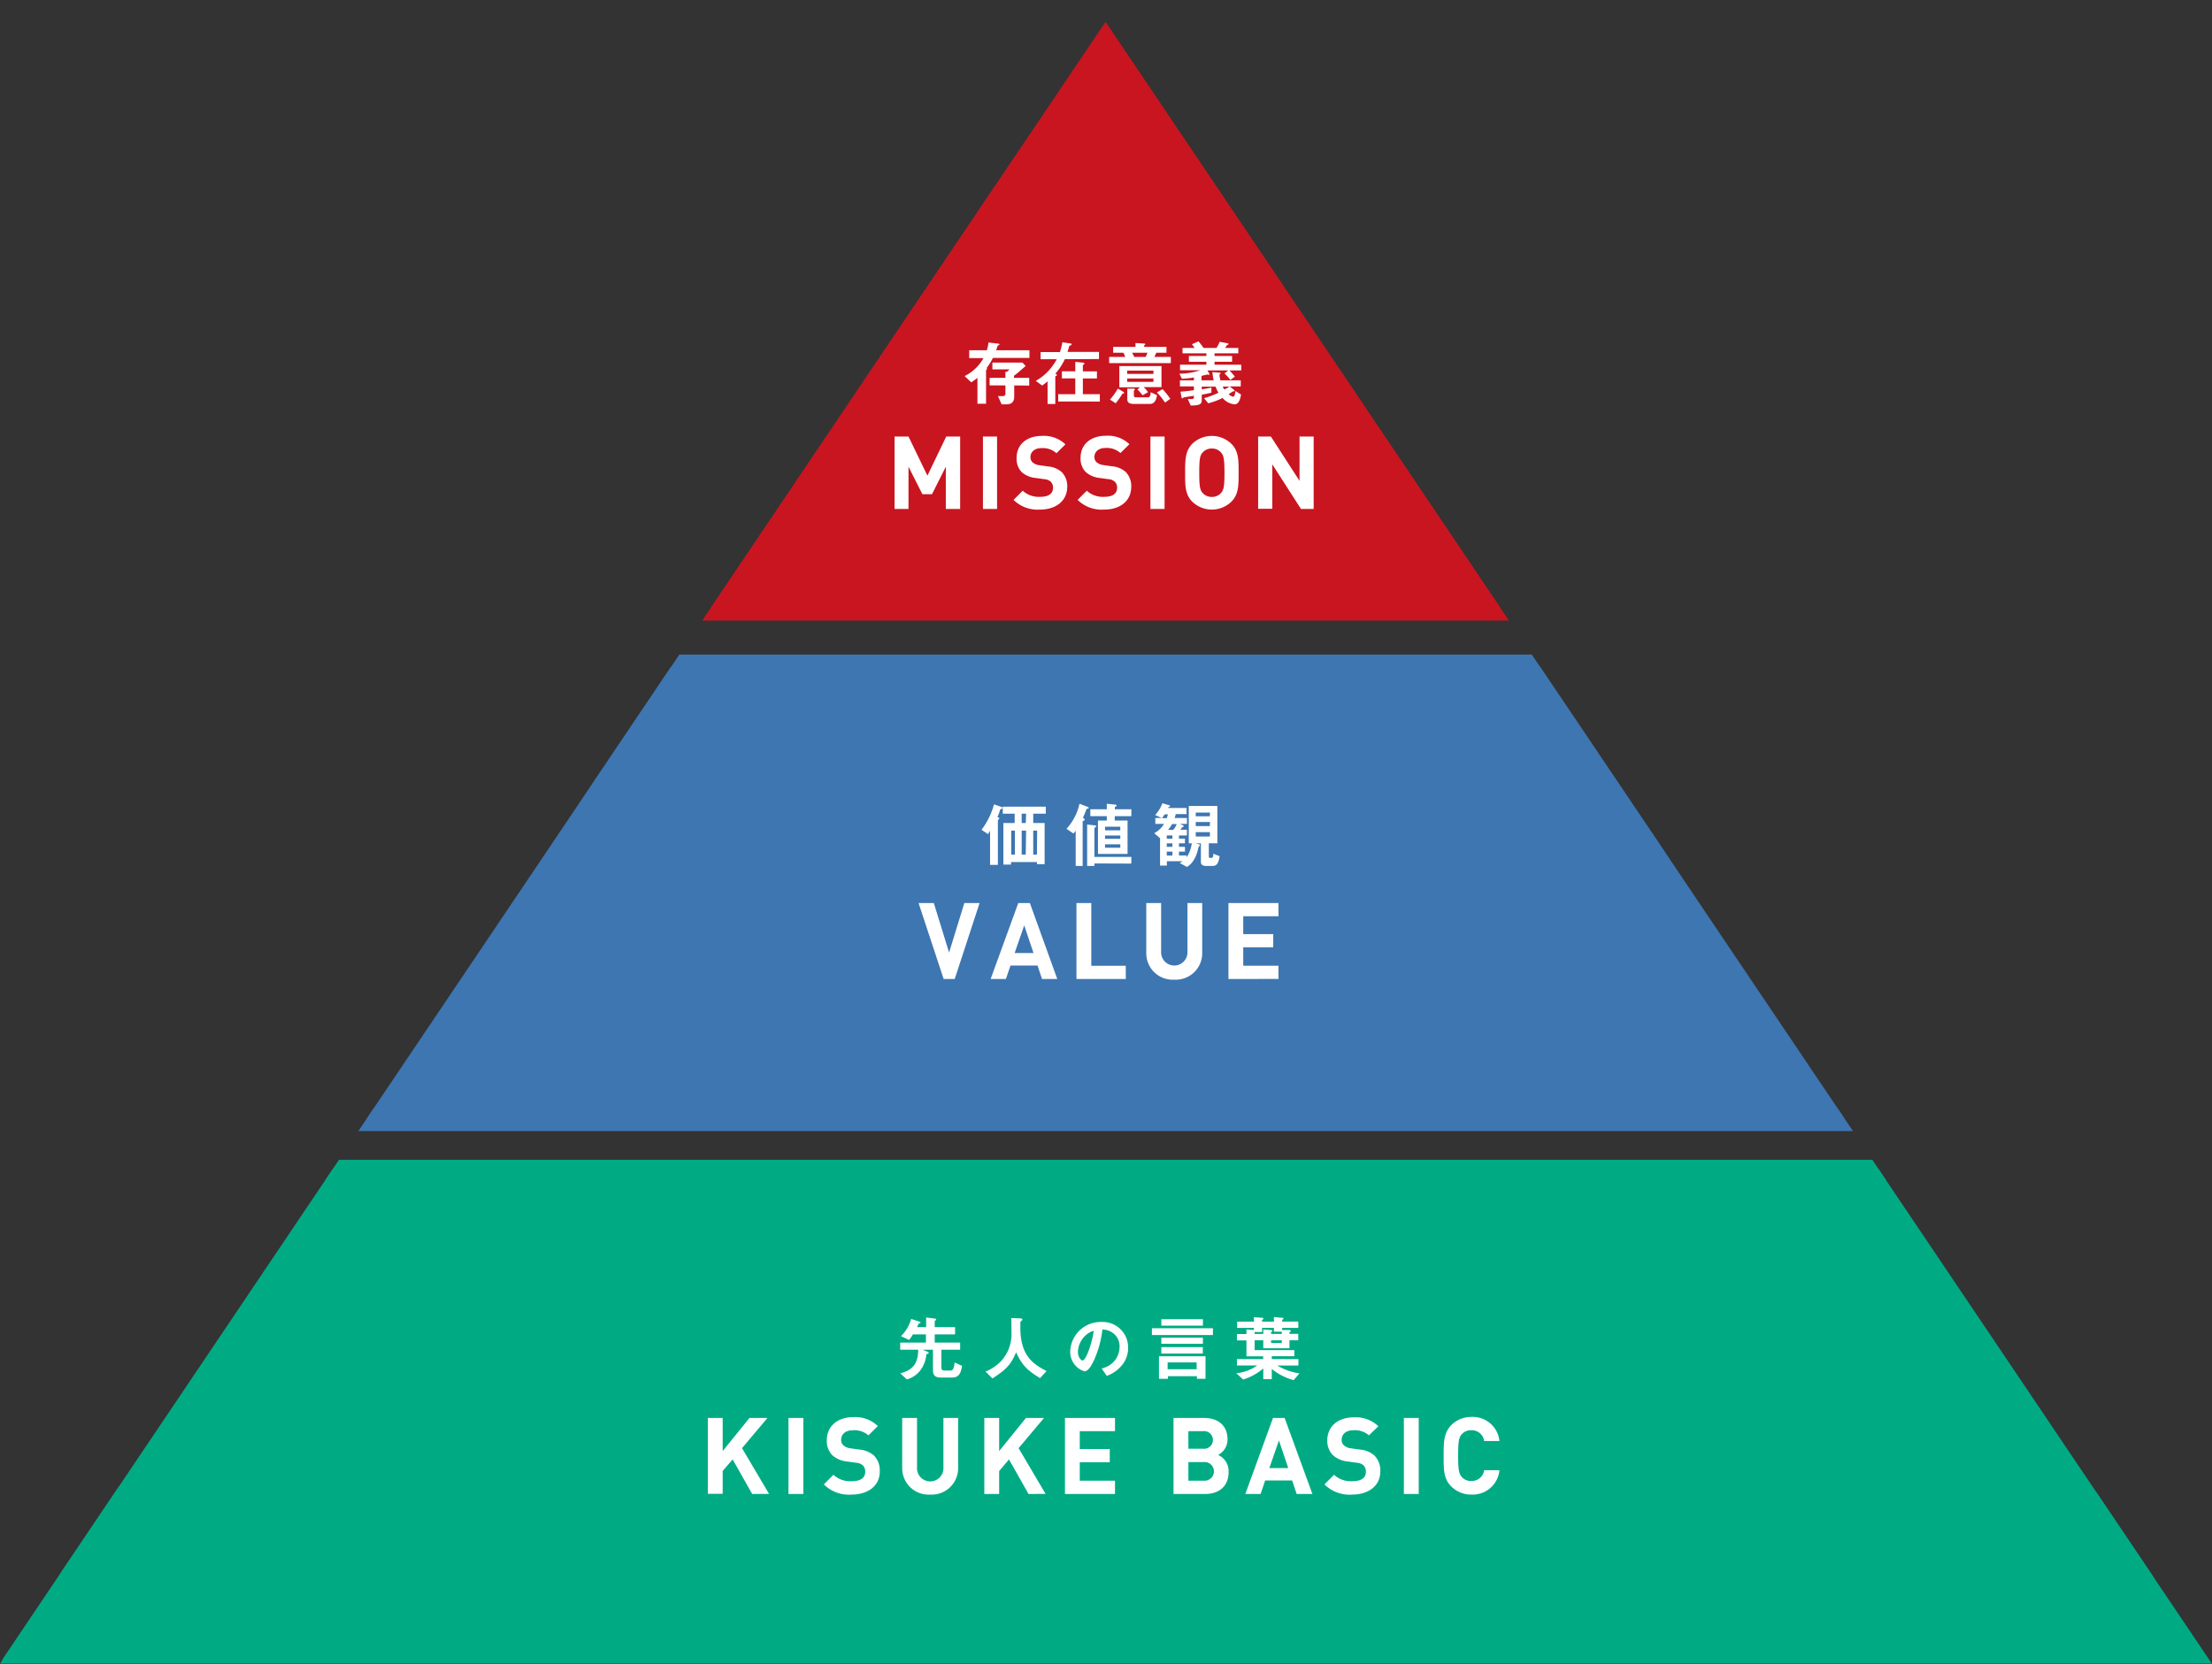 <svg xmlns="http://www.w3.org/2000/svg" xmlns:xlink="http://www.w3.org/1999/xlink" width="435" height="327.32" viewBox="0 0 435 327.32"><rect x="0" y="0" width="435" height="327.32" fill="#333333" stroke="none"/><defs><style>.cls-1{fill:none;}.cls-2{clip-path:url(#clip-path);}.cls-3{fill:#3d76b1;stroke:#3d76b1;}.cls-3,.cls-4{stroke-miterlimit:10;stroke-width:5px;}.cls-4{fill:#c91520;stroke:#c91520;}.cls-5{fill:#00ab84;}.cls-6{fill:#fff;}</style><clipPath id="clip-path" transform="translate(-0.08 4.32)"><polygon class="cls-1" points="0 322.9 435.05 322.9 217.48 0 0 322.9"/></clipPath></defs><title>p1_2</title><g id="レイヤー_2" data-name="レイヤー 2"><g id="コンテンツ"><g class="cls-2"><polygon class="cls-3" points="360.77 218.07 303.35 131.25 131.65 131.25 74.23 218.07 61.34 219.98 373.66 219.98 360.77 218.07"/><polygon class="cls-4" points="217.5 4.45 139.38 119.55 295.62 119.55 217.5 4.45"/><polygon class="cls-5" points="3.35 325.32 54.8 230.11 380.2 230.11 431.65 325.32 3.35 325.32"/><path class="cls-5" d="M379.09,227.8,428.37,319H6.79l49.28-91.2h323m2.38-4H53.69L.08,323h435l-53.61-99.2Z" transform="translate(-0.08 4.32)"/><path class="cls-6" d="M186.08,95.79V87.48l-2.72,5.41h-1.88l-2.74-5.41v8.31H176V81.54h2.74l3.72,7.7,3.7-7.7h2.74V95.79Z" transform="translate(-0.08 4.32)"/><path class="cls-6" d="M193.38,95.79V81.54h2.78V95.79Z" transform="translate(-0.08 4.32)"/><path class="cls-6" d="M204.6,95.91A6.69,6.69,0,0,1,199.4,94l1.8-1.8a4.66,4.66,0,0,0,3.44,1.2c1.64,0,2.52-.62,2.52-1.77a1.59,1.59,0,0,0-.44-1.2,2.12,2.12,0,0,0-1.26-.5l-1.72-.24A4.83,4.83,0,0,1,201,88.54a3.76,3.76,0,0,1-1-2.8c0-2.54,1.88-4.32,5-4.32a6.1,6.1,0,0,1,4.6,1.66l-1.76,1.74a4,4,0,0,0-2.92-1c-1.48,0-2.2.82-2.2,1.8a1.37,1.37,0,0,0,.42,1,2.45,2.45,0,0,0,1.32.56l1.68.24a4.71,4.71,0,0,1,2.72,1.1,4,4,0,0,1,1.1,3C209.88,94.35,207.58,95.91,204.6,95.91Z" transform="translate(-0.08 4.32)"/><path class="cls-6" d="M217.22,95.91A6.69,6.69,0,0,1,212,94l1.8-1.8a4.66,4.66,0,0,0,3.44,1.2c1.64,0,2.52-.62,2.52-1.77a1.59,1.59,0,0,0-.44-1.2,2.12,2.12,0,0,0-1.26-.5l-1.72-.24a4.83,4.83,0,0,1-2.76-1.18,3.76,3.76,0,0,1-1-2.8c0-2.54,1.88-4.32,5-4.32a6.1,6.1,0,0,1,4.6,1.66l-1.76,1.74a4,4,0,0,0-2.92-1c-1.48,0-2.2.82-2.2,1.8a1.37,1.37,0,0,0,.42,1,2.45,2.45,0,0,0,1.32.56l1.68.24a4.71,4.71,0,0,1,2.72,1.1,4,4,0,0,1,1.1,3C222.5,94.35,220.2,95.91,217.22,95.91Z" transform="translate(-0.08 4.32)"/><path class="cls-6" d="M226.32,95.79V81.54h2.78V95.79Z" transform="translate(-0.08 4.32)"/><path class="cls-6" d="M242.24,94.35a5.53,5.53,0,0,1-7.7,0c-1.44-1.45-1.4-3.23-1.4-5.69s0-4.24,1.4-5.68a5.53,5.53,0,0,1,7.7,0c1.44,1.44,1.42,3.22,1.42,5.68S243.68,92.9,242.24,94.35Zm-2.06-9.69a2.31,2.31,0,0,0-1.78-.76,2.36,2.36,0,0,0-1.8.76c-.54.6-.68,1.26-.68,4s.14,3.41.68,4a2.36,2.36,0,0,0,1.8.76,2.31,2.31,0,0,0,1.78-.76c.54-.6.7-1.27.7-4S240.72,85.26,240.18,84.66Z" transform="translate(-0.08 4.32)"/><path class="cls-6" d="M255.92,95.79,250.28,87v8.75H247.5V81.54H250l5.64,8.72V81.54h2.78V95.79Z" transform="translate(-0.08 4.32)"/><path class="cls-6" d="M195.34,66.08a12.45,12.45,0,0,1-1.24,2c.05,0,.1.08.1.15s-.21.24-.21.29v6.57H192.3V70a13.91,13.91,0,0,1-1.21.88l-1.32-1.23a8.52,8.52,0,0,0,3.71-3.53h-2.8V64.57h3.46a6.37,6.37,0,0,0,.32-1.52l1.77.2c.08,0,.38,0,.38.18s0,.09-.14.14a.44.44,0,0,0-.22.16c0,.07-.23.7-.28.84h6.55v1.51Zm4.19,5.41v2.2c0,1-.46,1.52-1.58,1.52h-.9l-.71-1.62c.36,0,.76,0,1,0s.46-.14.46-.49V71.49h-3.11V70h3.11V68.78l.27.06a4.23,4.23,0,0,0,.52-.51h-3.35V67h5.91l.63.66c-.69.61-1.55,1.38-2.3,1.93V70h3v1.52Z" transform="translate(-0.08 4.32)"/><path class="cls-6" d="M209.48,66.33a12,12,0,0,1-1.87,2.86c.19.07.33.13.33.24s-.23.22-.33.26v5.45h-1.52V70.69c-.54.46-.88.68-1.07.82l-1.25-.92a10,10,0,0,0,2.65-2.13,11.4,11.4,0,0,0,1.48-2.13h-3.18v-1.4h3.8A13.47,13.47,0,0,0,209,63l1.44.21c.1,0,.36,0,.36.19s-.3.24-.43.31c-.1.36-.27.91-.35,1.19h6.18v1.4Zm-1.3,8.32V73.21h3.36v-3.1h-2.63v-1.4h2.63V66.85L213,67c.12,0,.32,0,.32.2s-.18.19-.29.28v1.24h2.77v1.4h-2.77v3.1h3.34v1.44Z" transform="translate(-0.08 4.32)"/><path class="cls-6" d="M218.2,67.1V65.88h3.16a4.84,4.84,0,0,0-.37-.82h-2V63.91h4.39v-.76l1.66.1c.2,0,.28.08.28.14s-.08.11-.14.14-.09.08-.09.13v.25h4.38v1.15h-2a6.65,6.65,0,0,1-.39.82h3.25V67.1Zm2.78,6c-.16,0-.17,0-.21.09A18.14,18.14,0,0,1,219.49,75l-1.13-.72a12.78,12.78,0,0,0,1.55-2.17l1,.6c.09,0,.23.14.23.24S221,73.1,221,73.1Zm4-1.28a6,6,0,0,1,.87,1l-1.08.61a10.13,10.13,0,0,0-1-1.15l.49-.42h-4.06V67.68h8.29v4.14Zm1.93-3.25h-5.17v.65h5.17Zm0,1.56h-5.17v.66h5.17Zm-.63,5h-3.15c-1.05,0-1.36-.31-1.36-.95V72.12l1.2,0c.21,0,.3.09.3.14a.18.18,0,0,1-.09.14c-.07.07-.12.13-.12.17v.94a.32.32,0,0,0,.35.32h2.44c.37,0,.51-.43.51-1l1.26.58C227.53,73.76,227.39,75.13,226.23,75.13ZM222.7,65.06a5.59,5.59,0,0,1,.43.82h2.25c.15-.32.23-.5.35-.82Zm6.49,9.8a14.52,14.52,0,0,0-1.6-2l1.11-.63a13.46,13.46,0,0,1,1.52,1.9Z" transform="translate(-0.08 4.32)"/><path class="cls-6" d="M232.23,72.72c1.25-.09,2.09-.21,2.64-.3v-.74h-2.75V70.49h2.75v-.56a20.17,20.17,0,0,1-2.36.25l-.5-1a13.45,13.45,0,0,0,4.13-.68h-4V67.41h5.18v-.57h-3.44V65.7h3.44v-.52h-4.69V64.12H235a5.59,5.59,0,0,0-.53-.73l1.29-.57a12,12,0,0,1,1,1.3h2.55a10,10,0,0,0,.63-1.21l1.5.28c.07,0,.24.06.24.16s-.14.15-.3.21a5,5,0,0,0-.36.56h2.58v1.06h-4.67v.52h3.45v1.14h-3.45v.57h5.25v1.13h-2.32a14.66,14.66,0,0,1,1.06,1.22l-.88.65a10.78,10.78,0,0,0-1.15-1.28l.73-.59h-4.1l.39.65a.4.4,0,0,1,0,.13c0,.05,0,.09-.1.09l-.29-.07-1.16.27v.88h2.4a12.24,12.24,0,0,1-.26-1.62l1.33.09c.1,0,.28.05.28.16s-.22.21-.22.28a6.21,6.21,0,0,0,.19,1.09h4v1.19H241.9l.85.67a.38.38,0,0,1,.13.21.1.1,0,0,1-.11.1.89.89,0,0,0-.23,0l-.82.54a1.38,1.38,0,0,0,.86.5c.28,0,.35-.4.47-1.11l1.09.7c-.11.59-.35,1.92-1.28,1.92a3.51,3.51,0,0,1-2.36-1.26A12.81,12.81,0,0,1,237.68,75L236.87,74a16,16,0,0,0,2.83-1.08,4.72,4.72,0,0,1-.56-1.19h-2.73v.53c.39-.07,1.24-.19,1.9-.35v1c-.52.14-.9.21-1.9.4v1.08c0,.81-.44,1.05-2.18,1.05l-.57-1.28c.21,0,.65,0,.77,0s.44,0,.44-.32v-.3c-.28,0-1.9.28-2,.31s-.22.2-.28.2-.14-.1-.15-.2Zm8.32-1a1.69,1.69,0,0,0,.31.56,10.09,10.09,0,0,0,1-.56Z" transform="translate(-0.08 4.32)"/><path class="cls-6" d="M187.83,188.24h-2.18l-4.93-14.94h3l3,9.74,3-9.74h3Z" transform="translate(-0.08 4.32)"/><path class="cls-6" d="M205,188.24l-.88-2.64H198.8l-.91,2.64h-3l5.44-14.94h2.28L208,188.24ZM201.5,177.7l-1.89,5.44h3.72Z" transform="translate(-0.08 4.32)"/><path class="cls-6" d="M211.77,188.24V173.3h2.92v12.34h6.78v2.6Z" transform="translate(-0.08 4.32)"/><path class="cls-6" d="M231,188.37a5.19,5.19,0,0,1-5.5-5.25V173.3h2.92V183a2.59,2.59,0,1,0,5.18,0V173.3h2.9v9.82A5.2,5.2,0,0,1,231,188.37Z" transform="translate(-0.08 4.32)"/><path class="cls-6" d="M241.66,188.24V173.3h9.84v2.6h-6.93v3.51h5.9V182h-5.9v3.63h6.93v2.6Z" transform="translate(-0.08 4.32)"/><path class="cls-6" d="M197,154.8a.39.39,0,0,0-.26.21,8.37,8.37,0,0,1-.51,1.36c.33.19.37.2.37.28s-.13.19-.14.2-.14.13-.14.22v8.72h-1.54V159.1l-.41.65-1.27-.86a14.38,14.38,0,0,0,2.45-5l1.22.42c.32.11.47.17.47.29S197,154.78,197,154.8Zm6.27.93v1.83h2.24v8.09H204v-.41h-5.1v.49H197.4v-8.17h2.22v-1.83h-2.34v-1.39h8.46v1.39Zm-3.6,3.32h-.73v4.72h.73Zm2.2-3.32H201v1.83h.8Zm0,3.32H201v4.72h.8Zm2.17,0h-.77v4.72H204Z" transform="translate(-0.08 4.32)"/><path class="cls-6" d="M214,154.73c-.2.06-.23.06-.27.13a14.61,14.61,0,0,1-.69,1.65c.12.07.34.23.34.38s0,.13-.21.23-.18.11-.18.18V166h-1.37v-6.92a4.77,4.77,0,0,1-.45.54l-1.36-.92a10.54,10.54,0,0,0,2.55-4.93l1.57.6c.1,0,.24.11.24.23S214.09,154.71,214,154.73Zm1.3,10.78V166h-1.43v-8.14l1.42.15c.15,0,.36.06.36.2s-.06.11-.13.17-.22.15-.22.21v5.64h7.26v1.31Zm4-9.3v.86h2.52v6.57H216v-6.57h1.74v-.86h-3.24v-1.36h3.24v-1.08l1.48.15c.34,0,.45.1.45.2s-.14.19-.35.31v.42h3.25v1.36Zm1.09,2.08h-3V159h3Zm0,1.73h-3v.65h3Zm0,1.72h-3v.68h3Z" transform="translate(-0.08 4.32)"/><path class="cls-6" d="M238.4,166h-1.16c-.44,0-1-.12-1-.78v-3.66h-1l.57.17c.09,0,.23.07.23.2s0,.08-.23.31c0,0,0,0-.08.26-.57,2.64-1.77,3.41-2.23,3.7l-1.41-.77a5.69,5.69,0,0,0,.56-.36h-3.1v.86h-1.34v-5.37l-1.15-1a4.88,4.88,0,0,0,1.93-1.83h-1.71v-1.16h1.25l-1.28-.58a6.83,6.83,0,0,0,1.41-2.32l1.33.39c.07,0,.17,0,.17.15s0,.1-.15.14a.35.35,0,0,0-.22.25h3.63v1.21h-2.12c-.1.38-.12.46-.22.76h2.42v1.16h-1.4l.55.25c.07,0,.21.13.21.22s-.07.12-.16.14a.32.32,0,0,0-.23.19c-.07.09-.21.28-.28.35h1.3V160h-1.56v.63h1.17v.92h-1.17v.69h1.18v.94h-1.18v.77h1.52v.36a6.78,6.78,0,0,0,1-2.76h-.59v-7.35h5.62v7.35h-1.68v2.57a.28.28,0,0,0,.27.31h.2c.21,0,.42-.09.42-.83l1.23.49C239.66,166,239,166,238.4,166Zm-9.29-10.15c-.17.27-.31.49-.5.76h.92c.14-.43.2-.64.23-.76Zm1.53,4.16h-1.11v.63h1.11Zm0,1.55h-1.11v.69h1.11Zm0,1.63h-1.11v.77h1.11Zm-.07-5.42a7.34,7.34,0,0,1-.79,1.15h1a3.78,3.78,0,0,0,.71-1.15Zm7.45-2.27h-2.79v.74H238Zm0,1.86h-2.79v.8H238Zm0,2h-2.79v.85H238Z" transform="translate(-0.08 4.32)"/><path class="cls-6" d="M148,289.53l-3.84-6.8L142.2,285v4.5h-2.92V274.58h2.92v6.51l5.27-6.51H151l-5,5.94,5.32,9Z" transform="translate(-0.08 4.32)"/><path class="cls-6" d="M155.14,289.53V274.58h2.92v14.95Z" transform="translate(-0.08 4.32)"/><path class="cls-6" d="M167.55,289.65a7,7,0,0,1-5.46-2l1.89-1.89a4.86,4.86,0,0,0,3.61,1.26c1.72,0,2.64-.65,2.64-1.85a1.66,1.66,0,0,0-.46-1.26,2.2,2.2,0,0,0-1.32-.52l-1.81-.25a5.06,5.06,0,0,1-2.89-1.24,3.94,3.94,0,0,1-1.07-2.94c0-2.67,2-4.54,5.2-4.54a6.4,6.4,0,0,1,4.83,1.75L170.86,278a4.15,4.15,0,0,0-3.06-1c-1.55,0-2.31.86-2.31,1.89a1.45,1.45,0,0,0,.44,1.07,2.49,2.49,0,0,0,1.39.59l1.76.25a5,5,0,0,1,2.86,1.16,4.21,4.21,0,0,1,1.15,3.17C173.09,288,170.68,289.65,167.55,289.65Z" transform="translate(-0.08 4.32)"/><path class="cls-6" d="M183,289.65a5.19,5.19,0,0,1-5.5-5.25v-9.82h2.92v9.72a2.6,2.6,0,1,0,5.19,0v-9.72h2.89v9.82A5.19,5.19,0,0,1,183,289.65Z" transform="translate(-0.08 4.32)"/><path class="cls-6" d="M202.34,289.53l-3.84-6.8-1.93,2.3v4.5h-2.92V274.58h2.92v6.51l5.27-6.51h3.55l-5,5.94,5.31,9Z" transform="translate(-0.08 4.32)"/><path class="cls-6" d="M209.51,289.53V274.58h9.84v2.6h-6.93v3.51h5.9v2.6h-5.9v3.63h6.93v2.61Z" transform="translate(-0.08 4.32)"/><path class="cls-6" d="M237.12,289.53h-6.26V274.58h6c2.92,0,4.62,1.64,4.62,4.2a3.45,3.45,0,0,1-1.85,3.08,3.48,3.48,0,0,1,2.06,3.36C241.7,288,239.79,289.53,237.12,289.53Zm-.48-12.35h-2.86v3.45h2.86a1.74,1.74,0,1,0,0-3.45Zm.19,6.07h-3.05v3.67h3.05a1.84,1.84,0,1,0,0-3.67Z" transform="translate(-0.08 4.32)"/><path class="cls-6" d="M255.07,289.53l-.88-2.65h-5.31l-.9,2.65h-3l5.44-14.95h2.29l5.46,14.95ZM251.59,279l-1.89,5.44h3.72Z" transform="translate(-0.08 4.32)"/><path class="cls-6" d="M266,289.65a7,7,0,0,1-5.46-2l1.89-1.89a4.89,4.89,0,0,0,3.62,1.26c1.72,0,2.64-.65,2.64-1.85a1.7,1.7,0,0,0-.46-1.26,2.23,2.23,0,0,0-1.32-.52l-1.81-.25a5.09,5.09,0,0,1-2.9-1.24A4,4,0,0,1,261.1,279c0-2.67,2-4.54,5.21-4.54a6.4,6.4,0,0,1,4.83,1.75L269.29,278a4.17,4.17,0,0,0-3.07-1c-1.55,0-2.3.86-2.3,1.89a1.41,1.41,0,0,0,.44,1.07,2.46,2.46,0,0,0,1.38.59l1.77.25a4.93,4.93,0,0,1,2.85,1.16,4.18,4.18,0,0,1,1.16,3.17C271.52,288,269.1,289.65,266,289.65Z" transform="translate(-0.08 4.32)"/><path class="cls-6" d="M276.16,289.53V274.58h2.92v14.95Z" transform="translate(-0.08 4.32)"/><path class="cls-6" d="M289.45,289.65a5.49,5.49,0,0,1-4-1.63c-1.51-1.52-1.47-3.38-1.47-6s0-4.45,1.47-6a5.5,5.5,0,0,1,4-1.64,5.27,5.27,0,0,1,5.5,4.73h-3a2.47,2.47,0,0,0-2.52-2.12,2.42,2.42,0,0,0-1.87.77c-.56.63-.73,1.35-.73,4.22s.17,3.59.73,4.22a2.39,2.39,0,0,0,1.87.78,2.47,2.47,0,0,0,2.52-2.12h3A5.28,5.28,0,0,1,289.45,289.65Z" transform="translate(-0.08 4.32)"/><path class="cls-6" d="M187.25,266.63h-2.14c-1.11,0-1.56-.42-1.56-1.47v-4h-2l.8.34c.31.13.36.2.36.29s-.1.16-.31.21-.15.13-.18.31a5.37,5.37,0,0,1-.52,1.84,5.07,5.07,0,0,1-3.29,2.85l-1.27-1.19c1.57-.47,3.51-1.16,3.51-4.65h-3.54v-1.41h5.06v-1.61h-2.55a10.14,10.14,0,0,1-.76,1.1l-1.6-.75a7.49,7.49,0,0,0,2-3.39l1.6.53c.07,0,.23.08.23.2s-.05.12-.19.15-.19.1-.23.18-.2.45-.26.56h1.8v-1.9l1.7.21c.17,0,.27.08.27.19s0,.07-.13.16-.15.17-.15.24v1.1h4v1.42h-4v1.61h5v1.41H185.2v3.35c0,.58.17.74.65.74H187c.28,0,.46-.15.59-.47a4.9,4.9,0,0,0,.22-1.11l1.46.66C189,266.18,188.38,266.63,187.25,266.63Z" transform="translate(-0.08 4.32)"/><path class="cls-6" d="M204.61,266.74c-2.62-1.59-3.56-2.59-4.71-5.08-1,2.41-1.92,3.38-4.65,5.15l-1.36-1.35a9,9,0,0,0,3-2,7.83,7.83,0,0,0,2.1-5.76c0-.38,0-2.18-.05-2.77l1.56.05c.16,0,.63,0,.63.21a.32.32,0,0,1-.11.23,3.7,3.7,0,0,0-.28.28s0,1,0,1.17c0,5.65,2.72,7.2,5.15,8.49Z" transform="translate(-0.08 4.32)"/><path class="cls-6" d="M221,263.83a6.75,6.75,0,0,1-3.27,2.47l-1-1.45a4.64,4.64,0,0,0,2.52-1.5,4.39,4.39,0,0,0,1-2.78,3.32,3.32,0,0,0-1-2.45,3.57,3.57,0,0,0-2.38-.94,20,20,0,0,1-1.74,6.23c-.42.87-1.06,2-1.79,2a4,4,0,0,1-2.8-3.77,6,6,0,0,1,6.17-5.94,5,5,0,0,1,5.22,5.1A5.22,5.22,0,0,1,221,263.83Zm-7.54-5.39a4.59,4.59,0,0,0-1.4,3.11c0,1.13.65,1.72.9,1.72.73,0,1.93-3.66,2.21-5.84A4.21,4.21,0,0,0,213.45,258.44Z" transform="translate(-0.08 4.32)"/><path class="cls-6" d="M226.61,258.27v-1.33h12v1.33Zm8.85,8.61v-.51h-5.7v.51H228v-4.44h9.15v4.44Zm-7-10.45v-1.27h8.18v1.27Zm0,3.56V258.8h8.18V260Zm0,1.92v-1.26h8.16v1.26Zm6.94,1.74h-5.7V265h5.7Z" transform="translate(-0.08 4.32)"/><path class="cls-6" d="M254.48,267.14a11.6,11.6,0,0,1-4.3-2.2v2h-1.67v-2.09a11.45,11.45,0,0,1-3.95,2.17l-1.36-1.24a8.55,8.55,0,0,0,4.13-1.53h-4V263h5.16v-.54H245.2v-3.13h-1.87v-1.26h1.87v-.9l1.47.11v-.41h-3.3v-1.24h3.3v-.87l1.35.1c.25,0,.52,0,.52.19s0,.07-.06.1-.21.16-.21.23v.25h2.33v-.9l1.48.14c.21,0,.41,0,.41.16s-.06.09-.1.12a.41.41,0,0,0-.17.27v.21h3.18v1.24h-3.18v.41l1.28,0c.11,0,.42,0,.42.18s0,.09-.13.16a.23.23,0,0,0-.13.18v.24h1.73v1.26h-1.73v1.57h-5.15v-1.57h-1.7v1.94h7.81v1.19h-4.44V263h5.24v1.27h-4.15a11.48,11.48,0,0,0,4.36,1.54Zm-2.33-9.53H250.6v-.76h-2.33v.83h-1.46v.37h1.7v-.87l1.36.1c.14,0,.43,0,.43.16a.18.18,0,0,1-.12.16c-.1,0-.13.1-.13.18v.27h2.1Zm0,1.7h-2.1v.53h2.1Z" transform="translate(-0.08 4.32)"/></g></g></g></svg>